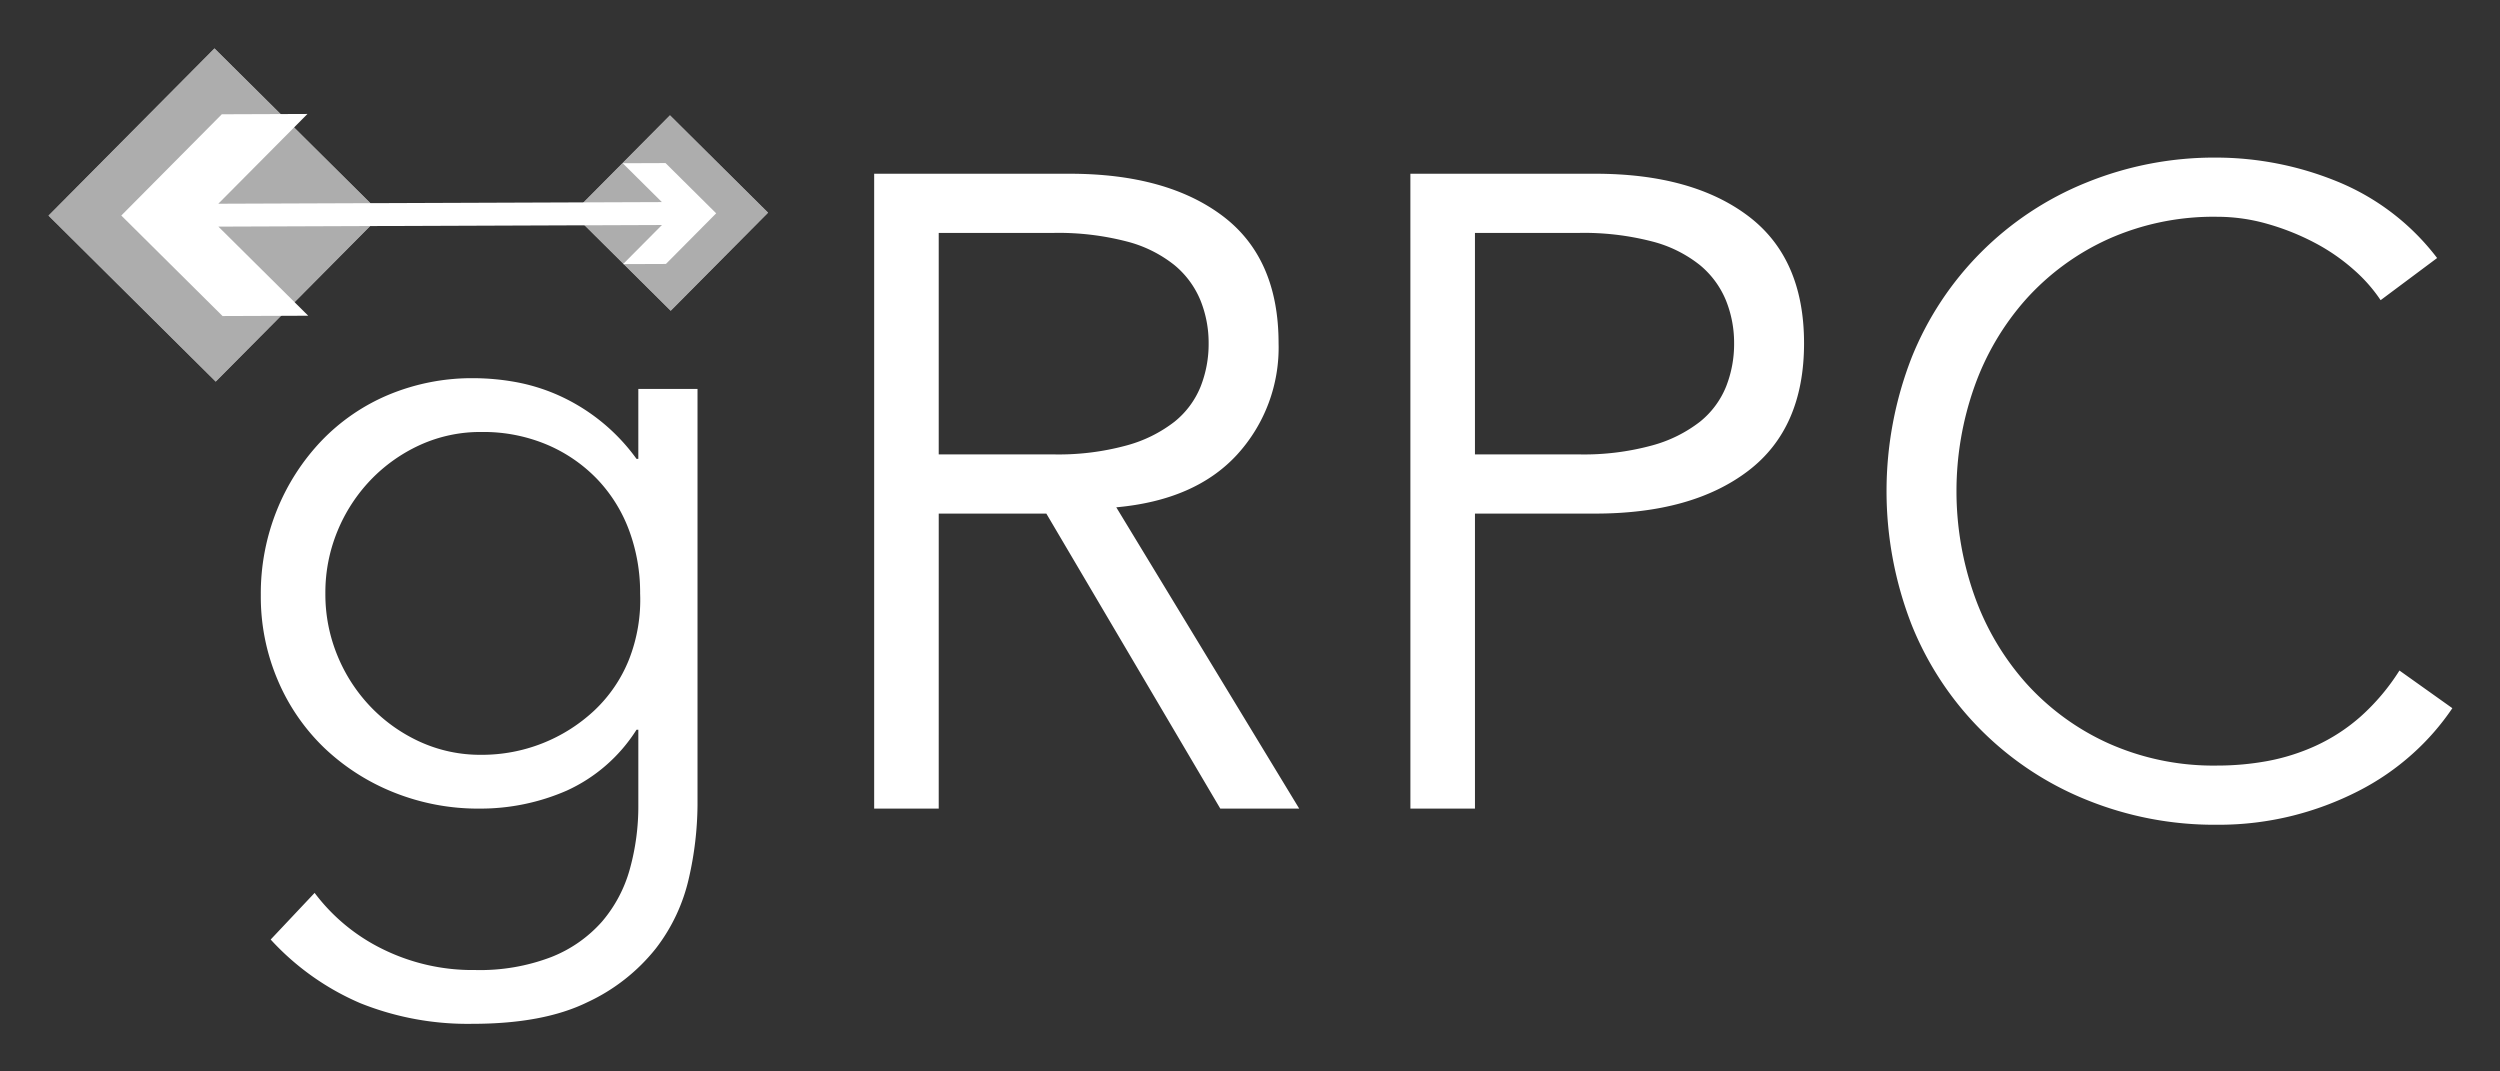<svg xmlns="http://www.w3.org/2000/svg" role="img" viewBox="-2.25 103.75 364.00 156.00"><rect x="-2.25" y="103.75" width="364.00" height="156.00" fill="#333333" stroke="none"/><defs><clipPath id="clip-path"><path d="M11.917 117.903H46.22v34.303H11.917z" class="cls-1" transform="rotate(-45.213 29.069 135.055)"/></clipPath><clipPath id="clip-path-2"><path d="M85.291 124.708h20.12v20.12h-20.12z" class="cls-1" transform="rotate(-45.213 95.352 134.768)"/></clipPath><style>.cls-1{fill:none}.cls-2{fill:#fff}.cls-3{opacity:.6}</style></defs><path d="M43.558 233.756a27.512 27.512 0 0 0 9.857 8.16 29.546 29.546 0 0 0 13.514 3.069 29.027 29.027 0 0 0 11.097-1.893 19.264 19.264 0 0 0 7.377-5.157 19.891 19.891 0 0 0 4.048-7.639 34.114 34.114 0 0 0 1.24-9.334v-10.967h-.261a23.547 23.547 0 0 1-10.184 8.878 31.416 31.416 0 0 1-12.665 2.61 32.938 32.938 0 0 1-12.468-2.35 31.715 31.715 0 0 1-10.119-6.462 29.735 29.735 0 0 1-6.789-9.858 30.934 30.934 0 0 1-2.481-12.403 32.446 32.446 0 0 1 2.35-12.403 31.884 31.884 0 0 1 6.463-10.054 29.15 29.15 0 0 1 9.792-6.723 31.546 31.546 0 0 1 12.47-2.416 34.868 34.868 0 0 1 5.809.522 27.512 27.512 0 0 1 6.136 1.828 28.268 28.268 0 0 1 11.686 9.4h.26v-10.183h8.618v60.581a49.154 49.154 0 0 1-1.24 10.575 26.121 26.121 0 0 1-4.831 10.314 27.509 27.509 0 0 1-9.988 7.835q-6.399 3.132-16.712 3.132a41.977 41.977 0 0 1-16.32-3.002 37.929 37.929 0 0 1-13.057-9.27zm1.566-43.607a23.394 23.394 0 0 0 1.764 9.074 23.837 23.837 0 0 0 4.83 7.442 23.36 23.36 0 0 0 7.18 5.092 21.131 21.131 0 0 0 8.945 1.893 23.95 23.95 0 0 0 16.45-6.462 20.8 20.8 0 0 0 5.027-7.378 23.763 23.763 0 0 0 1.632-9.66 25.994 25.994 0 0 0-1.567-9.075 21.795 21.795 0 0 0-4.57-7.442 22.083 22.083 0 0 0-7.311-5.092 23.8 23.8 0 0 0-9.661-1.893 21.15 21.15 0 0 0-8.944 1.893 23.424 23.424 0 0 0-7.181 5.092 23.89 23.89 0 0 0-4.83 7.442 23.412 23.412 0 0 0-1.764 9.074zm89.304 31.335h-9.4v-92.438h28.462q14.1 0 22.261 6.136 8.158 6.139 8.16 18.54a23.099 23.099 0 0 1-6.07 16.255q-6.072 6.595-17.561 7.638l26.635 43.869h-11.49l-25.33-42.955h-15.667zm0-51.573h16.712a37.567 37.567 0 0 0 10.64-1.305 19.761 19.761 0 0 0 6.986-3.46 12.635 12.635 0 0 0 3.786-5.091 16.896 16.896 0 0 0 1.175-6.333 16.551 16.551 0 0 0-1.175-6.202 13.139 13.139 0 0 0-3.786-5.157 18.466 18.466 0 0 0-6.985-3.46 39.509 39.509 0 0 0-10.641-1.24h-16.712zm68.674-40.865H230q14.1 0 22.26 6.136 8.158 6.139 8.16 18.54 0 12.405-8.16 18.605-8.16 6.202-22.26 6.202h-17.496v42.955h-9.4zm9.401 40.865h15.146a37.577 37.577 0 0 0 10.64-1.305 19.773 19.773 0 0 0 6.986-3.46 12.639 12.639 0 0 0 3.786-5.091 16.883 16.883 0 0 0 1.175-6.333 16.538 16.538 0 0 0-1.175-6.202 13.144 13.144 0 0 0-3.786-5.157 18.476 18.476 0 0 0-6.986-3.46 39.52 39.52 0 0 0-10.64-1.24h-15.146zm142.31 36.95a35.853 35.853 0 0 1-5.809 6.659 36.72 36.72 0 0 1-7.9 5.418 45.053 45.053 0 0 1-9.595 3.59 44.342 44.342 0 0 1-10.903 1.306 49.45 49.45 0 0 1-19.126-3.656 45.885 45.885 0 0 1-25.395-25.46 53.595 53.595 0 0 1 0-38.907 45.88 45.88 0 0 1 25.395-25.46 49.438 49.438 0 0 1 19.126-3.655 46.731 46.731 0 0 1 17.235 3.394 34.765 34.765 0 0 1 14.753 11.229l-8.225 6.136a22.508 22.508 0 0 0-3.917-4.439 28.597 28.597 0 0 0-5.679-3.917 35.454 35.454 0 0 0-6.855-2.742 26.521 26.521 0 0 0-7.312-1.044 37.498 37.498 0 0 0-15.928 3.264 36.174 36.174 0 0 0-11.946 8.747 38.482 38.482 0 0 0-7.508 12.73 45.612 45.612 0 0 0 0 30.42 38.465 38.465 0 0 0 7.508 12.73 36.13 36.13 0 0 0 11.946 8.748 37.458 37.458 0 0 0 15.928 3.264 40.362 40.362 0 0 0 7.246-.652 30.097 30.097 0 0 0 7.051-2.22 26.679 26.679 0 0 0 6.529-4.243 31.464 31.464 0 0 0 5.678-6.723z" class="cls-2"/><g class="cls-3"><path d="M4.813 135.145L28.978 110.8l24.346 24.166-24.166 24.346z" class="cls-2"/><g clip-path="url(#clip-path)"><path d="M5.242 110.8l-.429 3.798V110.8h.429z" class="cls-2"/><path d="M5.81 110.8l-.997 8.817v-5.019l.429-3.798h.568z" class="cls-2"/><path d="M6.377 110.8l-1.564 13.835v-5.018l.997-8.817h.567zm.567 0l-2.131 18.854v-5.019L6.377 110.8h.567z" class="cls-2"/><path d="M7.51 110.8l-2.697 23.874v-5.02L6.944 110.8h.566z" class="cls-2"/><path d="M8.078 110.8l-3.265 28.893v-5.019L7.51 110.8h.568zm.567 0l-3.832 33.911v-5.018L8.078 110.8h.567z" class="cls-2"/><path d="M9.212 110.8l-4.399 38.93v-5.019L8.645 110.8h.567z" class="cls-2"/><path d="M9.779 110.8l-4.966 43.949v-5.019l4.399-38.93h.567z" class="cls-2"/><path d="M10.347 110.8l-5.479 48.48-.055-.006v-4.525L9.779 110.8h.568zm.566 0l-5.481 48.51h-.301l-.263-.03 5.479-48.48h.566z" class="cls-2"/><path d="M11.48 110.8l-5.481 48.51h-.567l5.481-48.51h.567z" class="cls-2"/><path d="M12.048 110.8l-5.482 48.51h-.567l5.481-48.51h.568z" class="cls-2"/><path d="M12.615 110.8l-5.482 48.51h-.567l5.482-48.51h.567zm.567 0l-5.481 48.51h-.568l5.482-48.51h.567z" class="cls-2"/><path d="M13.749 110.8l-5.481 48.51h-.567l5.481-48.51h.567z" class="cls-2"/><path d="M14.316 110.8l-5.481 48.51h-.567l5.481-48.51h.567z" class="cls-2"/><path d="M14.883 110.8l-5.482 48.51h-.566l5.481-48.51h.567z" class="cls-2"/><path d="M15.45 110.8l-5.481 48.51h-.568l5.482-48.51h.567z" class="cls-2"/><path d="M16.017 110.8l-5.481 48.51h-.567l5.481-48.51h.567zm.568 0l-5.482 48.51h-.567l5.481-48.51h.568z" class="cls-2"/><path d="M17.151 110.8l-5.481 48.51h-.567l5.482-48.51h.566z" class="cls-2"/><path d="M17.718 110.8l-5.48 48.51h-.568l5.481-48.51h.567z" class="cls-2"/><path d="M18.285 110.8l-5.481 48.51h-.566l5.48-48.51h.567zm.568 0l-5.482 48.51h-.567l5.481-48.51h.568z" class="cls-2"/><path d="M19.42 110.8l-5.482 48.51h-.567l5.482-48.51h.567z" class="cls-2"/><path d="M19.987 110.8l-5.481 48.51h-.568l5.482-48.51h.567zm.566 0l-5.48 48.51h-.567l5.481-48.51h.566zm.568 0l-5.481 48.51h-.567l5.48-48.51h.568z" class="cls-2"/><path d="M21.688 110.8l-5.482 48.51h-.566l5.481-48.51h.567z" class="cls-2"/><path d="M22.255 110.8l-5.481 48.51h-.568l5.482-48.51h.567zm.567 0l-5.481 48.51h-.567l5.481-48.51h.567z" class="cls-2"/><path d="M23.39 110.8l-5.482 48.51h-.567l5.481-48.51h.568z" class="cls-2"/><path d="M23.956 110.8l-5.481 48.51h-.567l5.482-48.51h.566zm.567 0l-5.481 48.51h-.567l5.481-48.51h.567z" class="cls-2"/><path d="M25.091 110.8l-5.482 48.51h-.567l5.481-48.51h.568z" class="cls-2"/><path d="M25.658 110.8l-5.482 48.51h-.567l5.482-48.51h.567z" class="cls-2"/><path d="M26.225 110.8l-5.482 48.51h-.567l5.482-48.51h.567z" class="cls-2"/><path d="M26.792 110.8l-5.481 48.51h-.568l5.482-48.51h.567z" class="cls-2"/><path d="M27.359 110.8l-5.481 48.51h-.567l5.481-48.51h.567z" class="cls-2"/><path d="M27.926 110.8l-5.482 48.51h-.566l5.481-48.51h.567z" class="cls-2"/><path d="M28.493 110.8l-5.481 48.51h-.568l5.482-48.51h.567zm.567 0l-5.481 48.51h-.567l5.481-48.51h.567z" class="cls-2"/><path d="M29.628 110.8l-5.482 48.51h-.567l5.481-48.51h.568z" class="cls-2"/><path d="M30.194 110.8l-5.481 48.51h-.567l5.482-48.51h.566z" class="cls-2"/><path d="M30.761 110.8l-5.48 48.51h-.568l5.481-48.51h.567zm.567 0l-5.481 48.51h-.566l5.48-48.51h.567z" class="cls-2"/><path d="M31.896 110.8l-5.482 48.51h-.567l5.481-48.51h.568z" class="cls-2"/><path d="M32.463 110.8l-5.482 48.51h-.567l5.482-48.51h.567z" class="cls-2"/><path d="M33.03 110.8l-5.481 48.51h-.568l5.482-48.51h.567z" class="cls-2"/><path d="M33.596 110.8l-5.48 48.51h-.567l5.481-48.51h.566zm.568 0l-5.481 48.51h-.567l5.48-48.51h.568zm.567 0l-5.482 48.51h-.566l5.481-48.51h.567zm.567 0l-5.481 48.51h-.568l5.482-48.51h.567zm.567 0l-5.481 48.51h-.567l5.481-48.51h.567zm.568 0l-5.482 48.51h-.567l5.481-48.51h.568zm.566 0l-5.481 48.51h-.567l5.482-48.51h.566zm.567 0l-5.481 48.51h-.567l5.481-48.51h.567z" class="cls-2"/><path d="M38.133 110.8l-5.481 48.51h-.567l5.481-48.51h.567z" class="cls-2"/><path d="M38.701 110.8l-5.482 48.51h-.567l5.481-48.51h.568z" class="cls-2"/><path d="M39.268 110.8l-5.482 48.51h-.567l5.482-48.51h.567z" class="cls-2"/><path d="M39.835 110.8l-5.481 48.51h-.568l5.482-48.51h.567z" class="cls-2"/><path d="M40.402 110.8l-5.481 48.51h-.567l5.481-48.51h.567z" class="cls-2"/><path d="M40.969 110.8l-5.482 48.51h-.566l5.481-48.51h.567z" class="cls-2"/><path d="M41.536 110.8l-5.482 48.51h-.567l5.482-48.51h.567z" class="cls-2"/><path d="M42.103 110.8l-5.481 48.51h-.568l5.482-48.51h.567z" class="cls-2"/><path d="M42.671 110.8l-5.482 48.51h-.567l5.481-48.51h.568z" class="cls-2"/><path d="M43.237 110.8l-5.481 48.51h-.567l5.482-48.51h.566z" class="cls-2"/><path d="M43.804 110.8l-5.48 48.51h-.568l5.481-48.51h.567z" class="cls-2"/><path d="M53.006 110.8l.318.035v48.475h-15l5.48-48.51h9.202z" class="cls-2"/></g></g><g class="cls-3"><path d="M81.124 134.822l14.174-14.28 14.28 14.174-14.174 14.28z" class="cls-2"/><g clip-path="url(#clip-path-2)"><path d="M109.579 128.852l-.387-8.312h.387v8.312z" class="cls-2"/><path d="M109.579 137.585l-.794-17.045h.407l.387 8.312v8.733zm0 8.733l-1.201-25.778h.407l.794 17.045v8.733z" class="cls-2"/><path d="M109.297 148.995l-1.325-28.455h.406l1.201 25.778v2.677h-.282z" class="cls-2"/><path d="M108.89 148.995l-1.325-28.455h.407l1.325 28.455h-.407z" class="cls-2"/><path d="M108.483 148.995l-1.325-28.455h.407l1.325 28.455h-.407zm-.407 0l-1.325-28.455h.407l1.325 28.455h-.407z" class="cls-2"/><path d="M107.67 148.995l-1.325-28.455h.406l1.325 28.455h-.406z" class="cls-2"/><path d="M107.263 148.995l-1.326-28.455h.408l1.325 28.455h-.407zm-.407 0l-1.325-28.455h.406l1.326 28.455h-.407z" class="cls-2"/><path d="M106.45 148.995l-1.326-28.455h.407l1.325 28.455h-.406z" class="cls-2"/><path d="M106.043 148.995l-1.325-28.455h.406l1.326 28.455h-.407z" class="cls-2"/><path d="M105.636 148.995l-1.326-28.455h.408l1.325 28.455h-.407z" class="cls-2"/><path d="M105.229 148.995l-1.325-28.455h.406l1.326 28.455h-.407z" class="cls-2"/><path d="M104.823 148.995l-1.326-28.455h.407l1.325 28.455h-.406z" class="cls-2"/><path d="M104.416 148.995l-1.326-28.455h.407l1.326 28.455h-.407z" class="cls-2"/><path d="M104.009 148.995l-1.326-28.455h.407l1.326 28.455h-.407z" class="cls-2"/><path d="M103.602 148.995l-1.325-28.455h.406l1.326 28.455h-.407z" class="cls-2"/><path d="M103.196 148.995l-1.325-28.455h.406l1.325 28.455h-.406z" class="cls-2"/><path d="M102.788 148.995l-1.325-28.455h.408l1.325 28.455h-.408z" class="cls-2"/><path d="M102.382 148.995l-1.325-28.455h.406l1.325 28.455h-.406zm-.407 0l-1.325-28.455h.407l1.325 28.455h-.407z" class="cls-2"/><path d="M101.569 148.995l-1.325-28.455h.406l1.325 28.455h-.406z" class="cls-2"/><path d="M101.161 148.995l-1.325-28.455h.408l1.325 28.455h-.408z" class="cls-2"/><path d="M100.755 148.995L99.43 120.54h.406l1.325 28.455h-.406zm-.407 0l-1.325-28.455h.407l1.325 28.455h-.407z" class="cls-2"/><path d="M99.942 148.995l-1.326-28.455h.407l1.325 28.455h-.406z" class="cls-2"/><path d="M99.535 148.995l-1.326-28.455h.407l1.326 28.455h-.407z" class="cls-2"/><path d="M99.128 148.995l-1.325-28.455h.406l1.326 28.455h-.407z" class="cls-2"/><path d="M98.722 148.995l-1.326-28.455h.407l1.325 28.455h-.406zm-.408 0l-1.325-28.455h.407l1.326 28.455h-.408z" class="cls-2"/><path d="M97.908 148.995l-1.326-28.455h.407l1.325 28.455h-.406z" class="cls-2"/><path d="M97.501 148.995l-1.325-28.455h.406l1.326 28.455h-.407z" class="cls-2"/><path d="M97.095 148.995l-1.326-28.455h.407l1.325 28.455h-.406zm-.408 0l-1.325-28.455h.407l1.326 28.455h-.408z" class="cls-2"/><path d="M96.281 148.995l-1.326-28.455h.407l1.325 28.455h-.406zm-.407 0l-1.325-28.455h.406l1.326 28.455h-.407zm-.407 0l-1.325-28.455h.407l1.325 28.455h-.407zm-.407 0l-1.325-28.455h.407l1.325 28.455h-.407zm-.406 0l-1.325-28.455h.406l1.325 28.455h-.406zm-.407 0l-1.325-28.455h.407l1.325 28.455h-.407zm-.407 0l-1.325-28.455h.407l1.325 28.455h-.407z" class="cls-2"/><path d="M93.433 148.995l-1.325-28.455h.407l1.325 28.455h-.407z" class="cls-2"/><path d="M93.027 148.995l-1.325-28.455h.406l1.325 28.455h-.406z" class="cls-2"/><path d="M92.62 148.995l-1.325-28.455h.407l1.325 28.455h-.407zm-.407 0l-1.325-28.455h.407l1.325 28.455h-.407zm-.407 0l-1.325-28.455h.407l1.325 28.455h-.407z" class="cls-2"/><path d="M91.4 148.995l-1.325-28.455h.406l1.325 28.455H91.4z" class="cls-2"/><path d="M90.993 148.995l-1.326-28.455h.408l1.325 28.455h-.407z" class="cls-2"/><path d="M90.586 148.995l-1.325-28.455h.406l1.326 28.455h-.407z" class="cls-2"/><path d="M90.18 148.995l-1.326-28.455h.407l1.325 28.455h-.406zm-.407 0l-1.325-28.455h.406l1.326 28.455h-.407z" class="cls-2"/><path d="M89.366 148.995L88.04 120.54h.408l1.325 28.455h-.407z" class="cls-2"/><path d="M88.959 148.995l-1.325-28.455h.406l1.326 28.455h-.407z" class="cls-2"/><path d="M88.553 148.995l-1.326-28.455h.407l1.325 28.455h-.406z" class="cls-2"/><path d="M88.146 148.995l-1.325-28.455h.406l1.326 28.455h-.407z" class="cls-2"/><path d="M87.739 148.995l-1.326-28.455h.408l1.325 28.455h-.407zm-.407 0l-1.325-28.455h.406l1.326 28.455h-.407z" class="cls-2"/><path d="M86.926 148.995l-1.325-28.455h.406l1.325 28.455h-.406z" class="cls-2"/><path d="M86.519 148.995l-1.326-28.455h.408l1.325 28.455h-.407zm-.407 0l-1.325-28.455h.406l1.326 28.455h-.407zm-.407 0L84.38 120.54h.407l1.325 28.455h-.407z" class="cls-2"/><path d="M85.299 148.995l-1.325-28.455h.406l1.325 28.455h-.406z" class="cls-2"/><path d="M84.891 148.995l-1.325-28.455h.408l1.325 28.455h-.408z" class="cls-2"/><path d="M84.485 148.995L83.16 120.54h.406l1.325 28.455h-.406z" class="cls-2"/><path d="M84.078 148.995l-1.325-28.455h.407l1.325 28.455h-.407z" class="cls-2"/><path d="M83.672 148.995l-1.326-28.455h.407l1.325 28.455h-.406z" class="cls-2"/><path d="M83.265 148.995l-1.326-28.455h.407l1.326 28.455h-.407z" class="cls-2"/><path d="M82.858 148.995l-1.325-28.455h.406l1.326 28.455h-.407z" class="cls-2"/><path d="M82.452 148.995l-1.326-28.455h.407l1.325 28.455h-.406z" class="cls-2"/><path d="M82.044 148.995l-.919-19.756v-8.699h.001l1.326 28.455h-.408z" class="cls-2"/><path d="M81.638 148.995l-.513-11.023v-8.733l.919 19.756h-.406z" class="cls-2"/><path d="M81.231 148.995l-.106-2.29v-8.733l.513 11.023h-.407z" class="cls-2"/><path d="M81.125 146.705l.106 2.29h-.106v-2.29z" class="cls-2"/></g></g><path d="M30.045 120.389l-14.634 14.743 14.743 14.634 12.472-.046-13.079-12.974 64.584-.239-5.661 5.698 6.237-.023 7.317-7.372-7.372-7.316-6.236.023 5.703 5.657-64.584.24 12.981-13.071-12.471.046z" class="cls-2"/></svg>
